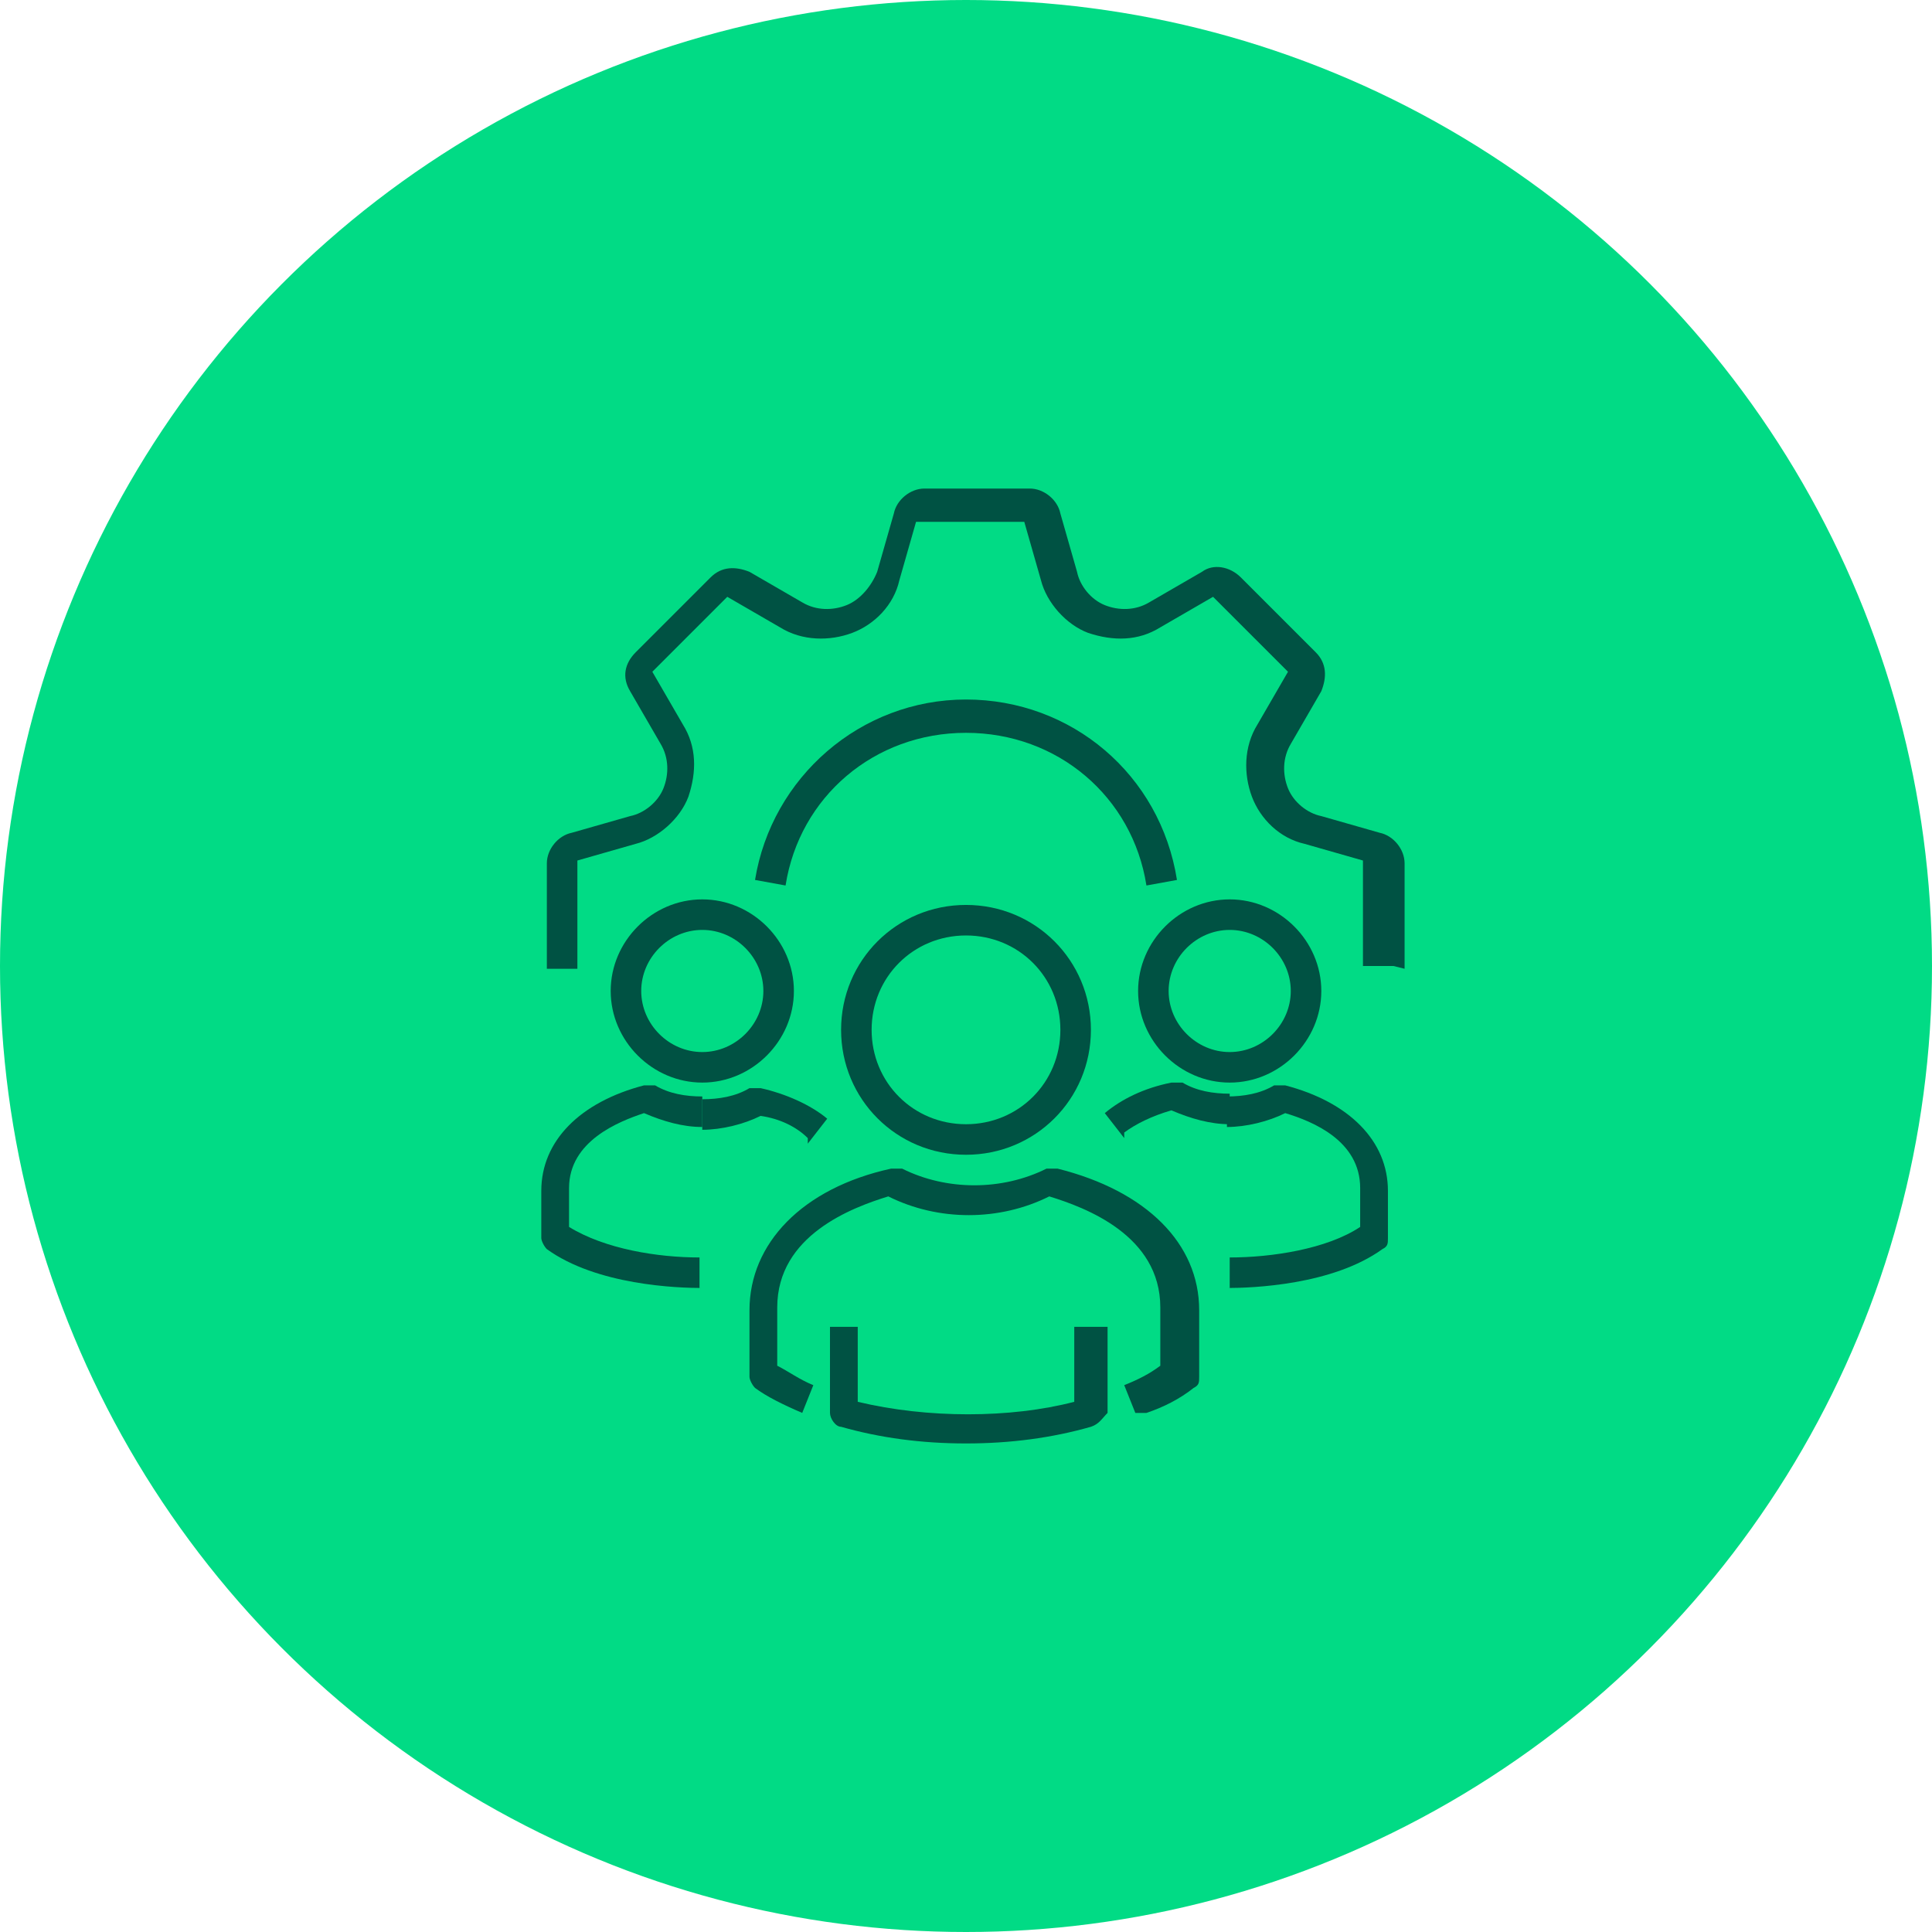 <?xml version="1.0" encoding="UTF-8"?>
<svg id="Layer_2" data-name="Layer 2" xmlns="http://www.w3.org/2000/svg" viewBox="0 0 69.6 69.6">
  <defs>
    <style>
      .cls-1 {
        fill: #005243;
      }

      .cls-1, .cls-2 {
        stroke-width: 0px;
      }

      .cls-2 {
        fill: #01db85;
      }
    </style>
  </defs>
  <g id="Layer_1-2" data-name="Layer 1">
    <g id="Layer_1-3" data-name="Layer 1">
      <circle class="cls-2" cx="34.8" cy="34.8" r="34.8"/>
      <g>
        <g>
          <g>
            <path class="cls-1" d="M34.8,52c-1.6,0-3.1-.2-4.5-.6-.2,0-.4-.3-.4-.5v-3.1c-.1,0,1,0,1,0v2.7c2.5.6,5.5.6,7.8,0v-2.7h1.2v3.1c-.2.2-.3.4-.6.5-1.4.4-2.9.6-4.5.6Z"/>
            <path class="cls-1" d="M40.9,50.9l-.4-1c.5-.2.9-.4,1.3-.7v-2.1c0-2.6-2.7-3.6-4-4-1.8.9-4,.9-5.8,0-1.3.4-4,1.4-4,4v2.1c.4.2.8.5,1.3.7l-.4,1c-.7-.3-1.3-.6-1.7-.9-.1-.1-.2-.3-.2-.4v-2.4c0-2.4,1.9-4.4,5.1-5.1h.4c1.6.8,3.6.8,5.2,0h.4c3.2.8,5.1,2.7,5.1,5.1v2.4c0,.2,0,.3-.2.4-.5.4-1.1.7-1.7.9h-.4Z"/>
            <path class="cls-1" d="M34.8,41.6c-2.5,0-4.5-2-4.5-4.5s2-4.5,4.5-4.5,4.5,2,4.5,4.5-2,4.5-4.5,4.5ZM34.8,33.7c-1.9,0-3.4,1.5-3.4,3.4s1.5,3.4,3.4,3.4,3.4-1.5,3.4-3.4-1.5-3.4-3.4-3.4Z"/>
          </g>
          <g>
            <path class="cls-1" d="M29.1,41c-.4-.4-1-.7-1.7-.8-.6.3-1.4.5-2.1.5v-1.1c.6,0,1.2-.1,1.7-.4h.4c.9.2,1.8.6,2.4,1.1l-.7.9v-.2Z"/>
            <path class="cls-1" d="M25.3,46.4c-.9,0-3.8-.1-5.6-1.4-.1-.1-.2-.3-.2-.4v-1.7c0-1.8,1.4-3.2,3.7-3.8h.4c.5.3,1.1.4,1.7.4v1.1c-.7,0-1.4-.2-2.1-.5-.9.3-2.7,1-2.7,2.7v1.4c1.3.8,3.2,1.1,4.7,1.1v1.1h.1Z"/>
            <path class="cls-1" d="M25.3,39c-1.8,0-3.3-1.5-3.3-3.3s1.5-3.3,3.3-3.3,3.3,1.5,3.3,3.3-1.5,3.3-3.3,3.3ZM25.3,33.5c-1.2,0-2.2,1-2.2,2.2s1,2.2,2.2,2.2,2.2-1,2.2-2.2-1-2.2-2.2-2.2Z"/>
          </g>
          <g>
            <path class="cls-1" d="M40.5,41l-.7-.9c.6-.5,1.4-.9,2.4-1.1h.4c.5.3,1.1.4,1.7.4v1.1c-.7,0-1.4-.2-2.1-.5-.7.2-1.3.5-1.7.8v.2Z"/>
            <path class="cls-1" d="M44.3,46.4v-1.1c1.5,0,3.5-.3,4.7-1.1v-1.4c0-1.7-1.7-2.4-2.7-2.7-.6.3-1.4.5-2.1.5v-1.1c.6,0,1.2-.1,1.7-.4h.4c2.3.6,3.7,2,3.7,3.8v1.7c0,.2,0,.3-.2.4-1.8,1.3-4.7,1.4-5.6,1.4h.1Z"/>
            <path class="cls-1" d="M44.3,39c-1.8,0-3.3-1.5-3.3-3.3s1.5-3.3,3.3-3.3,3.3,1.5,3.3,3.3-1.5,3.3-3.3,3.3ZM44.3,33.5c-1.2,0-2.2,1-2.2,2.2s1,2.2,2.2,2.2,2.2-1,2.2-2.2-1-2.2-2.2-2.2Z"/>
          </g>
        </g>
        <g>
          <path class="cls-1" d="M50.2,34.8h-1.1v-3.8l-2.1-.6c-.9-.2-1.6-.9-1.9-1.7-.3-.8-.3-1.8.2-2.6l1.1-1.9-2.7-2.7-1.9,1.1c-.8.5-1.7.5-2.6.2-.8-.3-1.5-1.1-1.7-1.9l-.6-2.1h-3.9l-.6,2.1c-.2.9-.9,1.6-1.7,1.9-.8.3-1.8.3-2.6-.2l-1.9-1.1-2.7,2.7,1.1,1.9c.5.8.5,1.7.2,2.6-.3.8-1.1,1.5-1.9,1.7l-2.1.6v3.9h-1.1v-3.8c0-.5.4-1,.9-1.1l2.1-.6c.5-.1,1-.5,1.2-1s.2-1.1-.1-1.6l-1.1-1.9c-.3-.5-.2-1,.2-1.4l2.7-2.7c.4-.4.9-.4,1.4-.2l1.9,1.1c.5.3,1.1.3,1.6.1s.9-.7,1.1-1.2l.6-2.1c.1-.5.6-.9,1.1-.9h3.8c.5,0,1,.4,1.1.9l.6,2.1c.1.5.5,1,1,1.2s1.1.2,1.6-.1l1.9-1.1c.4-.3,1-.2,1.4.2l2.7,2.7c.4.4.4.9.2,1.4l-1.1,1.9c-.3.5-.3,1.1-.1,1.6s.7.9,1.2,1l2.1.6c.5.1.9.6.9,1.1v3.8l-.4-.1Z"/>
          <path class="cls-1" d="M41.3,31.9c-.5-3.2-3.2-5.5-6.5-5.5s-6,2.3-6.5,5.5l-1.1-.2c.6-3.7,3.8-6.5,7.6-6.5s7,2.7,7.6,6.5l-1.1.2Z"/>
        </g>
      </g>
    </g>
  </g>
</svg>